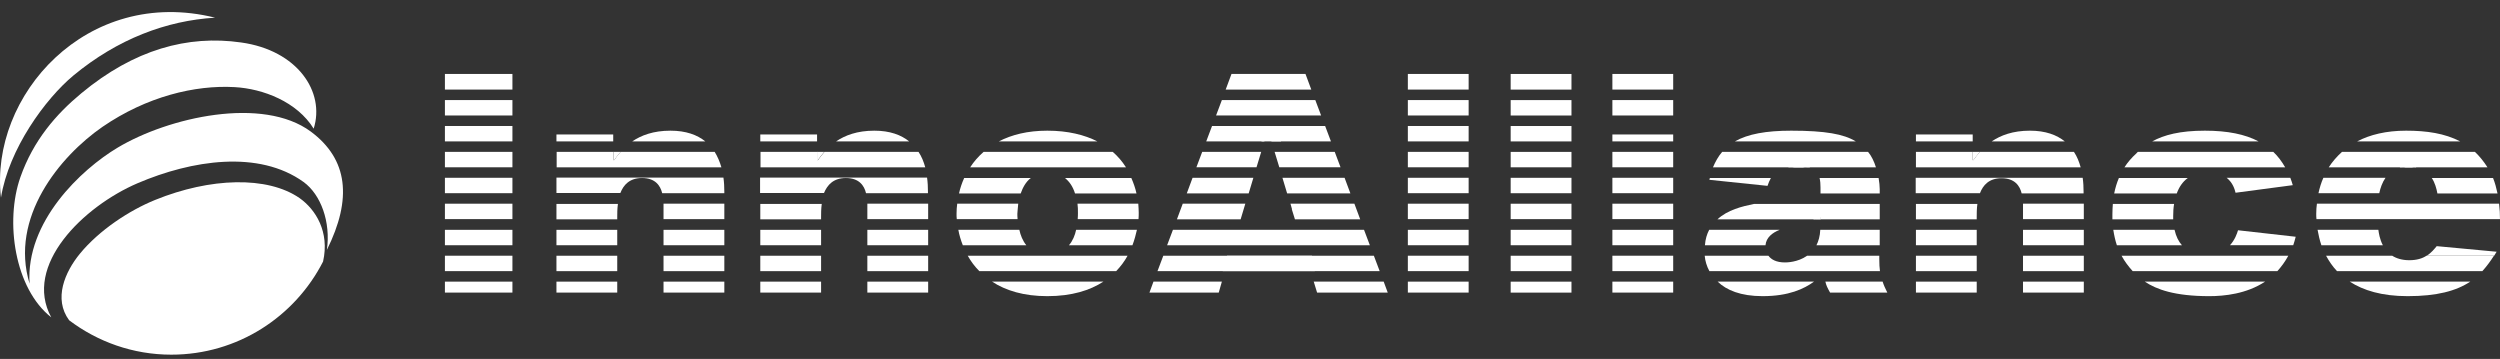 <svg width="202" height="29" viewBox="0 0 202 29" fill="none" xmlns="http://www.w3.org/2000/svg">
<rect x="0" y="0" width="202" height="29" fill="#333333" stroke="none"/>
<path d="M24.208 16.008C21.607 14.204 16.983 14.348 12.54 16.152C10.445 17 8.007 18.606 6.454 20.501C5.244 21.98 4.305 24.146 5.587 25.878C7.881 27.61 10.734 28.657 13.841 28.657C19.205 28.657 23.828 25.589 26.104 21.133C26.646 18.733 25.508 16.928 24.208 16.008Z" fill="white"/>
<path d="M5.931 6.102C9.507 3.142 13.462 1.663 17.381 1.428C6.996 -1.152 -0.878 7.762 0.079 15.972C0.711 12.038 3.655 7.996 5.931 6.102Z" fill="white"/>
<path d="M11.131 14.798C15.484 12.94 20.902 12.092 24.533 14.708C25.923 15.719 26.736 17.938 26.411 20.194C28.47 16.061 28.127 12.868 25.111 10.63C21.227 7.761 13.642 9.457 9.506 11.929C6.544 13.698 2.065 17.92 2.39 22.918C0.764 17.595 4.81 12.651 8.278 10.251C11.854 7.797 15.755 6.859 18.952 7.039C21.264 7.166 24.009 8.23 25.345 10.396C26.285 7.436 24.045 4.062 19.476 3.431C15.177 2.817 10.842 3.99 6.562 7.545C4.539 9.223 2.697 11.334 1.649 14.311C0.385 17.902 1.18 23.315 4.142 25.643C1.848 21.439 6.743 16.675 11.131 14.798Z" fill="white"/>
<path d="M41.404 14.365H35.949V15.61H41.404V14.365Z" fill="white"/>
<path d="M41.404 20.662H35.949V21.907H41.404V20.662Z" fill="white"/>
<path d="M41.404 12.271H35.949V13.517H41.404V12.271Z" fill="white"/>
<path d="M41.404 22.756H35.949V23.641H41.404V22.756Z" fill="white"/>
<path d="M41.404 10.18H35.949V11.425H41.404V10.18Z" fill="white"/>
<path d="M41.404 8.086H35.949V9.331H41.404V8.086Z" fill="white"/>
<path d="M41.404 18.57H35.949V19.815H41.404V18.57Z" fill="white"/>
<path d="M41.404 16.459H35.949V17.704H41.404V16.459Z" fill="white"/>
<path d="M41.404 5.975H35.949V7.238H41.404V5.975Z" fill="white"/>
<path d="M49.566 12.942H49.621C49.765 12.743 49.946 12.508 50.144 12.273H49.566V12.942Z" fill="white"/>
<path d="M49.873 22.756H44.961V23.641H49.873V22.756Z" fill="white"/>
<path d="M54.172 10.559C52.782 10.559 51.806 10.938 51.084 11.425H56.99C56.34 10.902 55.437 10.559 54.172 10.559Z" fill="white"/>
<path d="M58.526 16.459H53.613C53.613 16.513 53.613 16.549 53.613 16.603V17.704H58.526V16.459Z" fill="white"/>
<path d="M49.873 17.505C49.873 17.253 49.873 16.873 49.928 16.477H44.961V17.722H49.873V17.505Z" fill="white"/>
<path d="M57.748 12.273H50.144C49.945 12.508 49.765 12.725 49.62 12.941H49.566V12.273H44.978V13.518H58.289C58.163 13.085 57.982 12.652 57.748 12.273Z" fill="white"/>
<path d="M49.873 18.57H44.961V19.815H49.873V18.57Z" fill="white"/>
<path d="M58.526 22.756H53.613V23.641H58.526V22.756Z" fill="white"/>
<path d="M51.878 14.384C52.944 14.384 53.359 14.997 53.504 15.611H58.525V15.484C58.525 15.105 58.507 14.727 58.453 14.348H44.961V15.593H50.126C50.379 14.943 50.867 14.384 51.878 14.384Z" fill="white"/>
<path d="M49.548 10.865H44.961V11.425H49.548V10.865Z" fill="white"/>
<path d="M49.873 20.664H44.961V21.909H49.873V20.664Z" fill="white"/>
<path d="M58.526 18.57H53.613V19.815H58.526V18.57Z" fill="white"/>
<path d="M58.526 20.664H53.613V21.909H58.526V20.664Z" fill="white"/>
<path d="M66.074 12.942C66.218 12.743 66.399 12.508 66.597 12.273H66.019V12.942H66.074Z" fill="white"/>
<path d="M66.344 17.722V17.505C66.344 17.253 66.344 16.873 66.398 16.477H61.432V17.722H66.344Z" fill="white"/>
<path d="M68.35 14.384C69.415 14.384 69.831 14.997 69.975 15.611H74.978V15.484C74.978 15.105 74.96 14.727 74.906 14.348H61.414V15.593H66.579C66.85 14.943 67.338 14.384 68.35 14.384Z" fill="white"/>
<path d="M66.344 18.57H61.432V19.815H66.344V18.57Z" fill="white"/>
<path d="M70.082 16.459C70.082 16.513 70.082 16.549 70.082 16.603V17.704H74.995V16.459H70.082Z" fill="white"/>
<path d="M66.344 20.664H61.432V21.909H66.344V20.664Z" fill="white"/>
<path d="M70.643 10.559C69.252 10.559 68.277 10.938 67.555 11.425H73.461C72.81 10.902 71.907 10.559 70.643 10.559Z" fill="white"/>
<path d="M74.995 18.57H70.082V19.815H74.995V18.57Z" fill="white"/>
<path d="M74.995 20.664H70.082V21.909H74.995V20.664Z" fill="white"/>
<path d="M74.76 13.518C74.634 13.067 74.471 12.652 74.218 12.273H66.615C66.416 12.508 66.235 12.725 66.091 12.941H66.037V12.273H61.449V13.518H74.76Z" fill="white"/>
<path d="M66.019 10.865H61.432V11.425H66.019V10.865Z" fill="white"/>
<path d="M66.344 22.756H61.432V23.641H66.344V22.756Z" fill="white"/>
<path d="M74.995 22.756H70.082V23.641H74.995V22.756Z" fill="white"/>
<path d="M84.621 23.929C86.608 23.929 88.071 23.46 89.154 22.756H80.16C81.262 23.478 82.725 23.929 84.621 23.929Z" fill="white"/>
<path d="M84.622 10.559C83.033 10.559 81.751 10.884 80.703 11.425H88.668C87.638 10.902 86.302 10.559 84.622 10.559Z" fill="white"/>
<path d="M78.391 13.518H90.979C90.69 13.067 90.347 12.652 89.913 12.273H79.474C79.041 12.652 78.68 13.067 78.391 13.518Z" fill="white"/>
<path d="M78.193 20.664C78.446 21.115 78.753 21.53 79.132 21.909H90.186C90.565 21.512 90.872 21.097 91.107 20.664H78.193Z" fill="white"/>
<path d="M86.862 15.63H91.828C91.738 15.215 91.594 14.8 91.413 14.385H86.049C86.392 14.655 86.681 15.052 86.862 15.63Z" fill="white"/>
<path d="M91.973 16.459H87.061C87.097 16.694 87.097 16.946 87.097 17.217C87.097 17.325 87.097 17.488 87.079 17.704H91.991C92.009 17.524 92.009 17.343 92.009 17.181C92.009 16.964 91.991 16.73 91.973 16.459Z" fill="white"/>
<path d="M82.473 15.63C82.636 15.161 82.888 14.691 83.286 14.385H77.904C77.723 14.782 77.579 15.215 77.488 15.63H82.473Z" fill="white"/>
<path d="M77.434 18.57C77.506 18.985 77.632 19.4 77.795 19.815H82.924C82.635 19.454 82.454 19.003 82.364 18.57H77.434Z" fill="white"/>
<path d="M86.951 18.57C86.861 19.003 86.68 19.454 86.373 19.815H91.502C91.665 19.382 91.773 18.967 91.864 18.57H86.951Z" fill="white"/>
<path d="M82.274 16.459H77.343C77.307 16.73 77.289 17 77.289 17.271C77.289 17.415 77.289 17.56 77.307 17.704H82.22C82.202 17.524 82.202 17.361 82.202 17.271C82.22 17.054 82.238 16.766 82.274 16.459Z" fill="white"/>
<path d="M118.666 14.365H113.754V15.61H118.666V14.365Z" fill="white"/>
<path d="M118.666 20.662H113.754V21.907H118.666V20.662Z" fill="white"/>
<path d="M118.666 18.57H113.754V19.815H118.666V18.57Z" fill="white"/>
<path d="M118.666 16.459H113.754V17.704H118.666V16.459Z" fill="white"/>
<path d="M118.666 12.271H113.754V13.517H118.666V12.271Z" fill="white"/>
<path d="M118.666 10.18H113.754V11.425H118.666V10.18Z" fill="white"/>
<path d="M118.666 8.086H113.754V9.331H118.666V8.086Z" fill="white"/>
<path d="M118.666 22.756H113.754V23.641H118.666V22.756Z" fill="white"/>
<path d="M118.666 5.975H113.754V7.238H118.666V5.975Z" fill="white"/>
<path d="M126.975 14.367H122.062V15.612H126.975V14.367Z" fill="white"/>
<path d="M126.975 20.664H122.062V21.909H126.975V20.664Z" fill="white"/>
<path d="M126.975 18.57H122.062V19.815H126.975V18.57Z" fill="white"/>
<path d="M126.975 16.461H122.062V17.706H126.975V16.461Z" fill="white"/>
<path d="M126.975 12.273H122.062V13.518H126.975V12.273Z" fill="white"/>
<path d="M126.975 10.182H122.062V11.427H126.975V10.182Z" fill="white"/>
<path d="M126.975 8.088H122.062V9.333H126.975V8.088Z" fill="white"/>
<path d="M126.975 22.758H122.062V23.643H126.975V22.758Z" fill="white"/>
<path d="M126.975 5.977H122.062V7.24H126.975V5.977Z" fill="white"/>
<path d="M159.449 12.942C159.593 12.743 159.774 12.508 159.972 12.273H159.395V12.942H159.449Z" fill="white"/>
<path d="M168.372 18.57H163.459V19.815H168.372V18.57Z" fill="white"/>
<path d="M159.973 15.628C160.225 14.961 160.713 14.401 161.724 14.401C162.79 14.401 163.205 15.015 163.35 15.628H168.353V15.502C168.353 15.123 168.335 14.744 168.281 14.365H154.789V15.61H159.973V15.628Z" fill="white"/>
<path d="M164.018 10.559C162.627 10.559 161.652 10.938 160.93 11.425H166.836C166.185 10.902 165.282 10.559 164.018 10.559Z" fill="white"/>
<path d="M168.372 22.756H163.459V23.641H168.372V22.756Z" fill="white"/>
<path d="M159.719 17.722V17.505C159.719 17.253 159.719 16.873 159.773 16.477H154.807V17.722H159.719Z" fill="white"/>
<path d="M159.719 22.756H154.807V23.641H159.719V22.756Z" fill="white"/>
<path d="M159.719 18.57H154.807V19.815H159.719V18.57Z" fill="white"/>
<path d="M159.394 10.865H154.807V11.425H159.394V10.865Z" fill="white"/>
<path d="M163.459 16.603V17.704H168.372V16.459H163.459C163.459 16.513 163.459 16.567 163.459 16.603Z" fill="white"/>
<path d="M168.118 13.518C167.991 13.067 167.829 12.652 167.576 12.273H159.972C159.773 12.508 159.593 12.725 159.448 12.941H159.394V12.273H154.807V13.518H168.118Z" fill="white"/>
<path d="M168.372 20.664H163.459V21.909H168.372V20.664Z" fill="white"/>
<path d="M159.719 20.664H154.807V21.909H159.719V20.664Z" fill="white"/>
<path d="M170.682 17.307C170.682 17.451 170.682 17.595 170.682 17.722H175.594C175.594 17.631 175.594 17.541 175.594 17.451C175.594 17.126 175.612 16.801 175.666 16.477H170.718C170.7 16.729 170.682 17.018 170.682 17.307Z" fill="white"/>
<path d="M178.159 10.559C176.136 10.559 174.854 10.902 173.896 11.425H182.493C181.41 10.848 179.983 10.559 178.159 10.559Z" fill="white"/>
<path d="M171.043 19.815H176.299C176.028 19.509 175.829 19.112 175.703 18.57H170.754C170.826 19.04 170.916 19.436 171.043 19.815Z" fill="white"/>
<path d="M170.826 15.63H175.883C176.064 15.125 176.353 14.691 176.768 14.385H171.205C171.043 14.764 170.916 15.179 170.826 15.63Z" fill="white"/>
<path d="M178.502 23.929C179.73 23.929 181.519 23.748 183.018 22.756H173.301C174.24 23.387 175.721 23.929 178.502 23.929Z" fill="white"/>
<path d="M171.656 13.518H184.642C184.371 13.049 184.064 12.634 183.685 12.273H172.74C172.704 12.309 172.65 12.346 172.613 12.4C172.234 12.743 171.909 13.121 171.656 13.518Z" fill="white"/>
<path d="M180.633 15.574L185.256 14.961C185.202 14.762 185.13 14.564 185.058 14.365H179.91C180.416 14.762 180.56 15.286 180.633 15.574Z" fill="white"/>
<path d="M171.422 20.664C171.675 21.133 171.982 21.53 172.307 21.891L172.325 21.909H184.01C184.335 21.548 184.642 21.133 184.895 20.664H171.422Z" fill="white"/>
<path d="M185.492 19.129L180.832 18.605C180.76 18.858 180.579 19.381 180.182 19.814H185.293C185.365 19.598 185.437 19.363 185.492 19.129Z" fill="white"/>
<path d="M135.194 14.365H130.281V15.61H135.194V14.365Z" fill="white"/>
<path d="M135.194 18.57H130.281V19.815H135.194V18.57Z" fill="white"/>
<path d="M135.194 22.756H130.281V23.641H135.194V22.756Z" fill="white"/>
<path d="M135.194 16.459H130.281V17.704H135.194V16.459Z" fill="white"/>
<path d="M135.194 10.865H130.281V11.425H135.194V10.865Z" fill="white"/>
<path d="M135.194 5.975H130.281V7.238H135.194V5.975Z" fill="white"/>
<path d="M135.194 20.662H130.281V21.907H135.194V20.662Z" fill="white"/>
<path d="M135.194 12.271H130.281V13.517H135.194V12.271Z" fill="white"/>
<path d="M135.194 8.086H130.281V9.331H135.194V8.086Z" fill="white"/>
<path d="M99.304 20.699L98.961 21.908H105.896L105.535 20.699H99.304Z" fill="white"/>
<path d="M105.483 5.975H99.505L99.035 7.238H105.952L105.483 5.975Z" fill="white"/>
<path d="M103.368 13.517H108.316L107.847 12.271H102.988L103.368 13.517Z" fill="white"/>
<path d="M106.746 9.331L106.277 8.086H98.727L98.258 9.331H106.746Z" fill="white"/>
<path d="M101.526 13.517L101.906 12.271H97.138L96.668 13.517H101.526Z" fill="white"/>
<path d="M94.772 18.57L94.303 19.815H110.684L110.214 18.57H94.772Z" fill="white"/>
<path d="M92.875 23.641H98.474L98.727 22.756H93.2L92.875 23.641Z" fill="white"/>
<path d="M97.463 11.425H102.159L102.43 10.559H102.466L102.737 11.425H107.541L107.071 10.18H97.933L97.463 11.425Z" fill="white"/>
<path d="M93.995 20.662L93.525 21.907H98.962L99.305 20.698H105.536L105.897 21.907H111.478L111.008 20.662H93.995Z" fill="white"/>
<path d="M95.891 15.628H100.893L101.273 14.365H96.36L95.891 15.628Z" fill="white"/>
<path d="M109.112 15.628L108.642 14.365H103.621L104 15.628H109.112Z" fill="white"/>
<path d="M106.421 23.641H112.129L111.803 22.756H106.15L106.421 23.641Z" fill="white"/>
<path d="M98.799 21.907H106.24L106.005 20.662H99.142L98.799 21.907Z" fill="white"/>
<path d="M104.378 16.91L104.631 17.722H109.905L109.435 16.459H104.27L104.396 16.91H104.378Z" fill="white"/>
<path d="M100.622 16.459H95.565L95.096 17.722H100.243L100.622 16.459Z" fill="white"/>
<path d="M101.924 11.425H103.513L103.026 10.432H102.303L102.123 10.793L101.924 11.425Z" fill="white"/>
<path d="M146.662 17.723H147.096V17.578C146.951 17.614 146.807 17.668 146.662 17.723Z" fill="white"/>
<path d="M145.38 13.482C145.091 13.482 144.838 13.501 144.604 13.537H145.958C145.796 13.501 145.597 13.482 145.38 13.482Z" fill="white"/>
<path d="M143.79 18.57H138.101C137.92 18.913 137.794 19.328 137.758 19.815H142.652C142.707 19.184 143.212 18.805 143.79 18.57Z" fill="white"/>
<path d="M147.077 18.57C147.059 19.076 146.932 19.491 146.77 19.815H151.881V18.57H147.077Z" fill="white"/>
<path d="M142.417 23.929C144.549 23.929 145.777 23.333 146.571 22.756H138.787C139.491 23.442 140.647 23.929 142.417 23.929Z" fill="white"/>
<path d="M144.729 10.559C142.688 10.559 141.225 10.829 140.178 11.425H149.949C148.973 10.829 147.474 10.559 144.729 10.559Z" fill="white"/>
<path d="M146.662 17.722C146.825 17.668 146.969 17.613 147.096 17.577V17.722H151.882V16.477H141.732C140.756 16.675 139.582 16.964 138.77 17.722H146.662Z" fill="white"/>
<path d="M144.603 13.518C144.82 13.482 145.073 13.464 145.38 13.464C145.615 13.464 145.795 13.482 145.976 13.518H151.575C151.43 13.049 151.213 12.598 150.942 12.273H139.149C138.842 12.634 138.607 13.049 138.408 13.518H144.603Z" fill="white"/>
<path d="M142.815 15.017C142.887 14.8 142.978 14.583 143.086 14.385H138.155C138.137 14.439 138.137 14.475 138.119 14.529L142.815 15.017Z" fill="white"/>
<path d="M147.096 15.63H151.882V15.287C151.882 15.034 151.846 14.71 151.792 14.385H147.023C147.078 14.619 147.096 14.872 147.096 15.125C147.096 15.305 147.096 15.305 147.096 15.63Z" fill="white"/>
<path d="M147.871 23.641H152.495C152.333 23.316 152.206 23.045 152.116 22.756H147.492C147.546 23.027 147.655 23.262 147.871 23.641Z" fill="white"/>
<path d="M151.864 20.664H146.012C145.254 21.205 144.332 21.205 144.224 21.205C143.502 21.205 143.104 20.953 142.888 20.664H137.74C137.776 21.079 137.903 21.512 138.12 21.909H151.9C151.864 21.639 151.846 21.314 151.846 20.917V20.664H151.864Z" fill="white"/>
<path d="M144.496 13.518H146.248L145.652 13.139L144.749 13.319L144.496 13.518Z" fill="white"/>
<path d="M146.518 17.722H147.114L147.096 17.469H146.734L146.518 17.722Z" fill="white"/>
<path d="M194.611 13.482C194.431 13.482 194.268 13.501 194.105 13.537H195.153C194.99 13.501 194.81 13.482 194.611 13.482Z" fill="white"/>
<path d="M187.152 17.271C187.152 17.415 187.152 17.56 187.17 17.704H201.998C201.998 17.325 201.98 16.892 201.926 16.459H187.207C187.17 16.73 187.152 17 187.152 17.271Z" fill="white"/>
<path d="M194.539 23.929C196.887 23.929 198.458 23.514 199.596 22.756H189.861C190.945 23.46 192.444 23.929 194.539 23.929Z" fill="white"/>
<path d="M194.666 21.025C194.088 21.025 193.636 20.881 193.293 20.664H187.947C188.182 21.097 188.471 21.53 188.832 21.909H200.572C200.915 21.53 201.222 21.115 201.511 20.664H196.057C195.732 20.881 195.28 21.025 194.666 21.025Z" fill="white"/>
<path d="M187.729 14.365C187.549 14.762 187.422 15.195 187.332 15.61H192.245C192.335 15.177 192.497 14.726 192.75 14.365H187.729Z" fill="white"/>
<path d="M194.412 10.559C192.805 10.559 191.487 10.884 190.457 11.425H198.783C197.537 10.775 196.074 10.559 194.412 10.559Z" fill="white"/>
<path d="M188.164 13.518H194.106C194.269 13.482 194.431 13.464 194.612 13.464C194.81 13.464 194.991 13.482 195.154 13.518H200.987C200.68 13.031 200.337 12.616 199.976 12.273H189.23C188.814 12.652 188.453 13.067 188.164 13.518Z" fill="white"/>
<path d="M196.942 15.63H201.8C201.71 15.215 201.601 14.782 201.439 14.385H196.49C196.743 14.764 196.87 15.233 196.942 15.63Z" fill="white"/>
<path d="M187.567 19.815H192.534C192.281 19.328 192.208 18.841 192.172 18.57H187.26C187.332 18.967 187.422 19.382 187.567 19.815Z" fill="white"/>
<path d="M196.887 19.889C196.688 20.123 196.453 20.43 196.074 20.665H201.529C201.601 20.557 201.655 20.449 201.727 20.34L196.887 19.889Z" fill="white"/>
<path d="M193.906 13.518H195.225L195.134 13.139H194.231L193.906 13.518Z" fill="white"/>
</svg>
